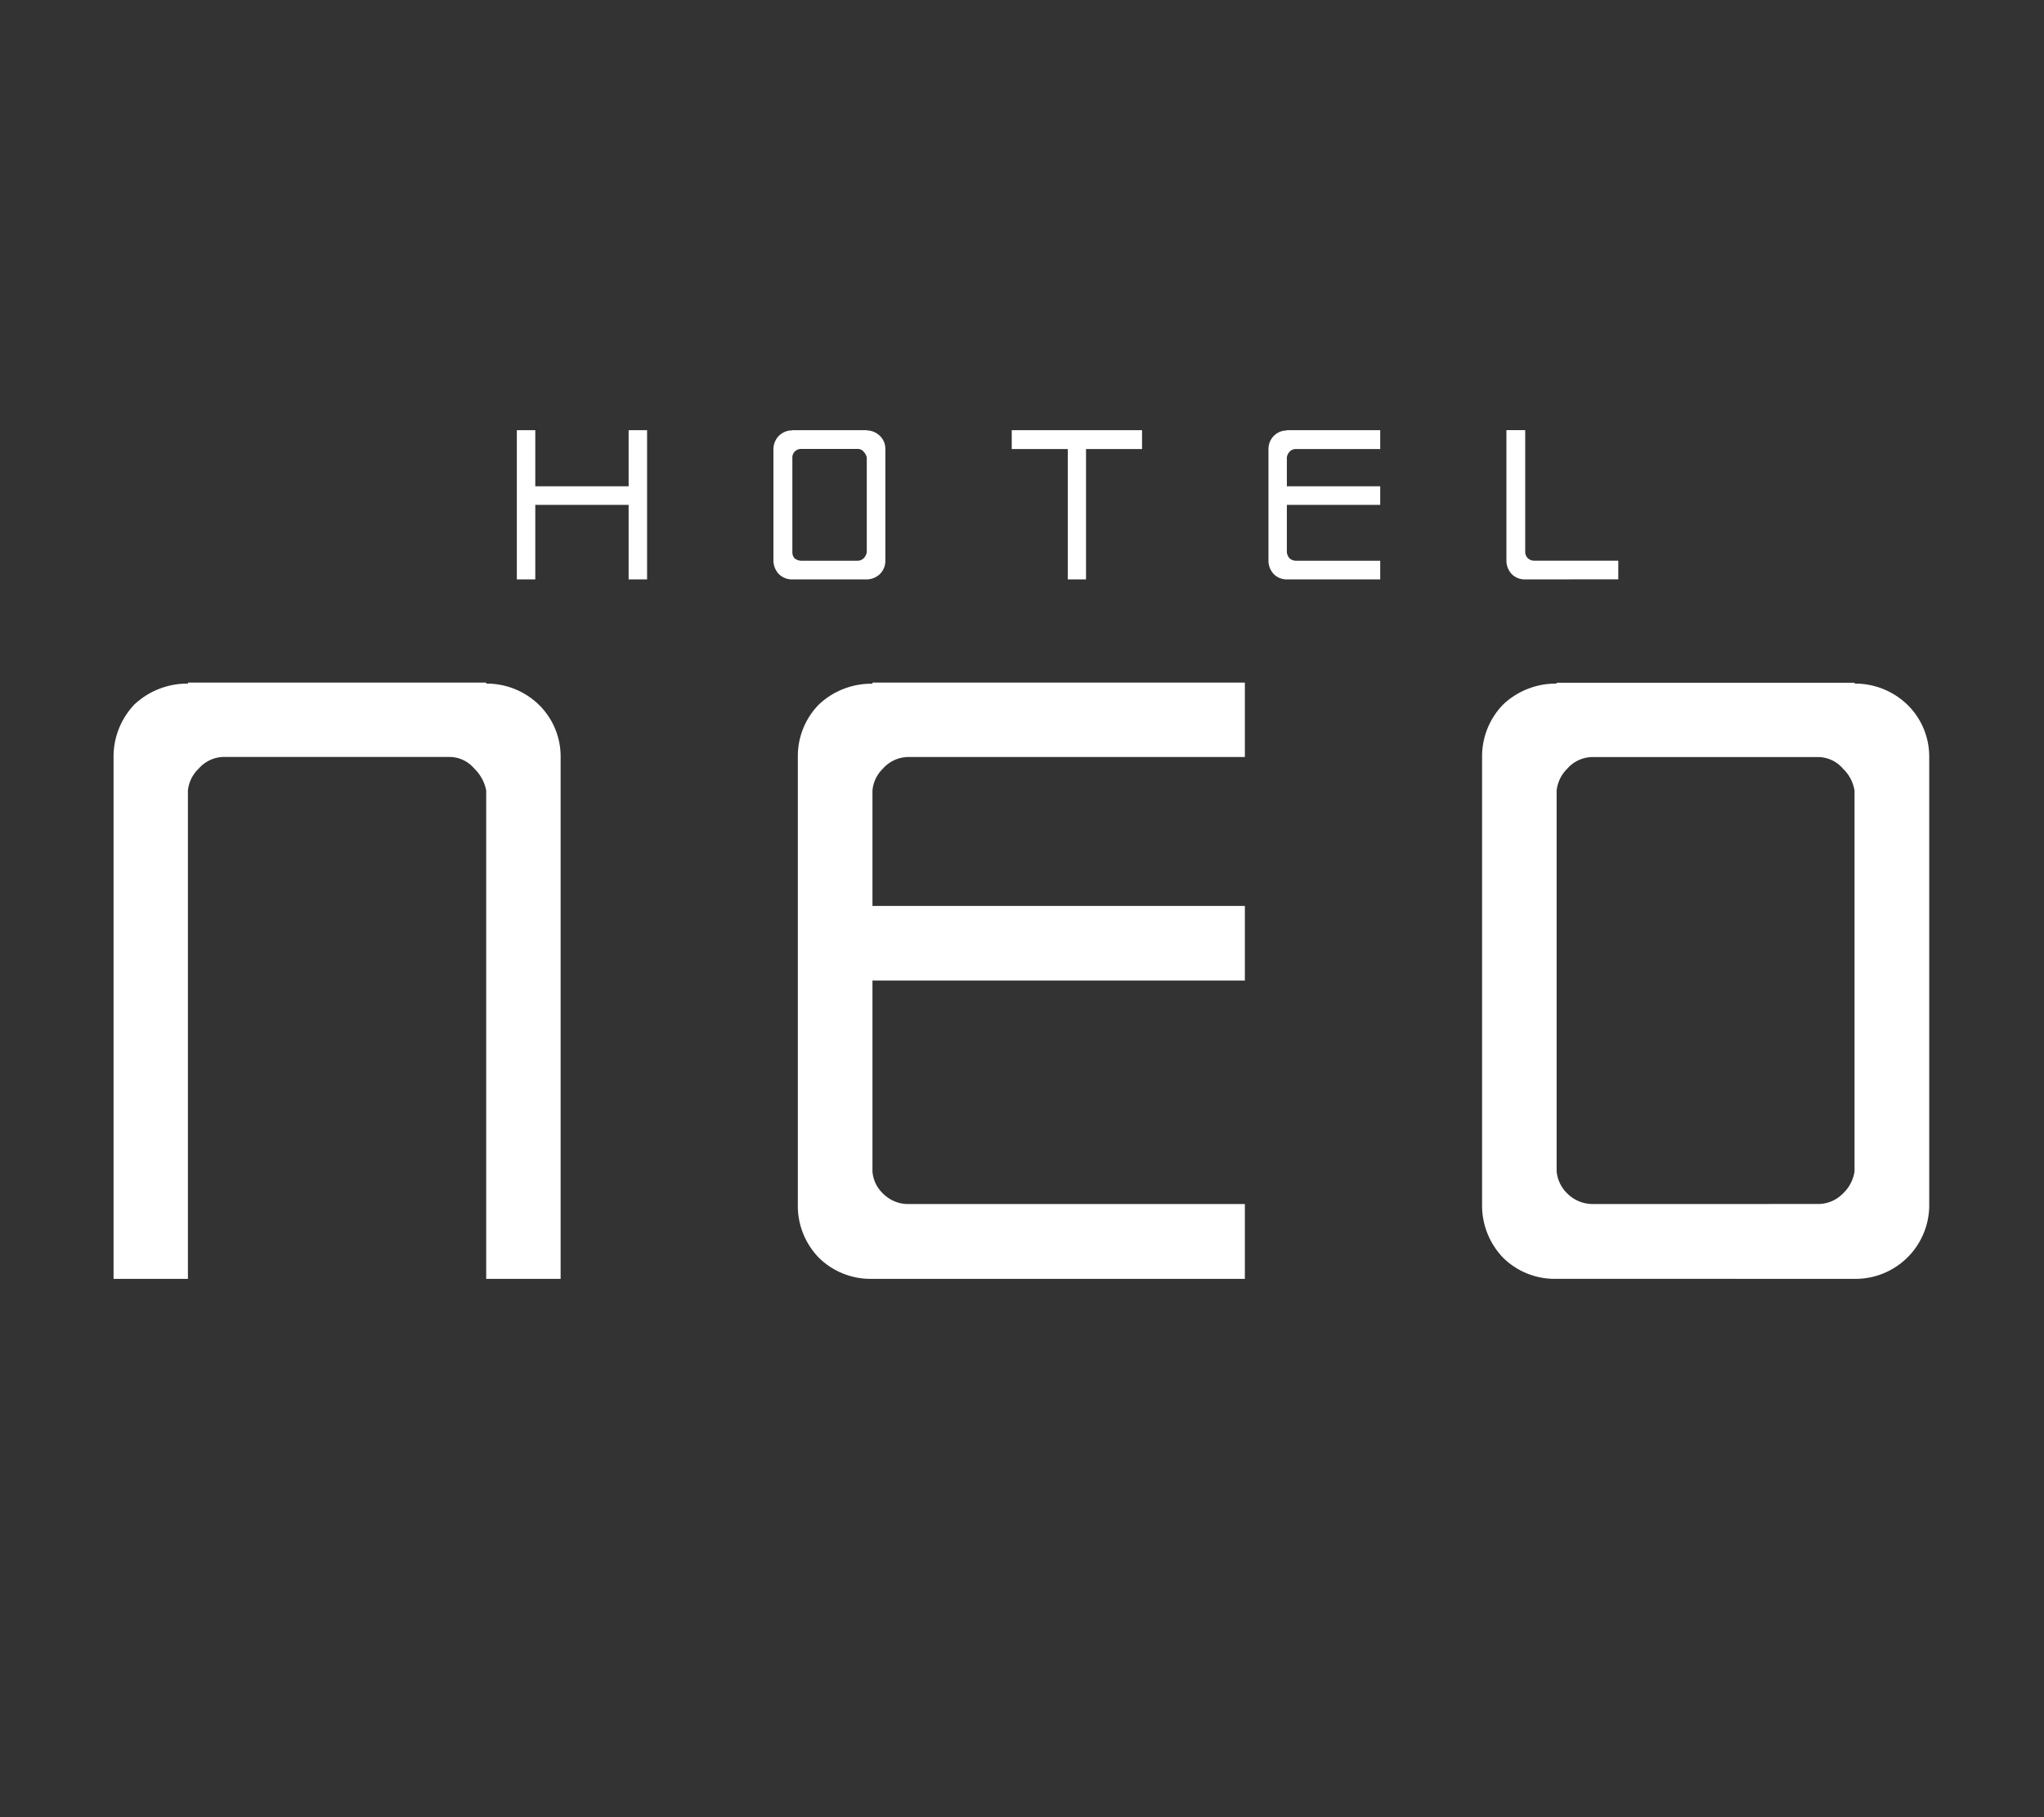 <svg xmlns="http://www.w3.org/2000/svg" width="144" height="128" viewBox="0 0 144 128">
  <rect x="0" y="0" width="144" height="128" fill="#333333" stroke="none"/>
  <g id="neo" transform="translate(-968 -208)">
    <rect id="Rectangle_786" data-name="Rectangle 786" width="144" height="128" transform="translate(968 208)" fill="none" opacity="0.4"/>
    <g id="Group_2047" data-name="Group 2047" transform="translate(9614.844 480.563)">
      <path id="Path_2139" data-name="Path 2139" d="M501.88,13.861V3.351h1.3V7.3h6.576V3.351h1.3v10.51h-1.3V8.613H503.18v5.248Z" transform="translate(-9112.313 -245.612)" fill="#fff"/>
      <path id="Path_2140" data-name="Path 2140" d="M506.982,13.861h-.024a1.3,1.3,0,0,1-.926-.374,1.411,1.411,0,0,1-.384-.94V4.675a1.366,1.366,0,0,1,.384-.926,1.324,1.324,0,0,1,.95-.384V3.351h5.243v.014a1.35,1.35,0,0,1,.921.384,1.25,1.25,0,0,1,.388.926v7.872a1.29,1.29,0,0,1-.388.94,1.362,1.362,0,0,1-.921.374Zm4.581-1.314a.64.64,0,0,0,.446-.173.875.875,0,0,0,.216-.417V5.27a.834.834,0,0,0-.216-.4.541.541,0,0,0-.446-.2h-3.938a.623.623,0,0,0-.484.2.579.579,0,0,0-.158.4v6.687a.618.618,0,0,0,.158.417.747.747,0,0,0,.484.173Z" transform="translate(-9098.005 -245.612)" fill="#fff"/>
      <path id="Path_2141" data-name="Path 2141" d="M513.1,13.861V4.68h-3.948V3.351h9.181V4.68h-3.948v9.181Z" transform="translate(-9084.719 -245.612)" fill="#fff"/>
      <path id="Path_2142" data-name="Path 2142" d="M514.214,13.861h-.01a1.273,1.273,0,0,1-.907-.369,1.36,1.36,0,0,1-.379-.945V4.68a1.309,1.309,0,0,1,.379-.931,1.287,1.287,0,0,1,.917-.379V3.351h6.576V4.68h-5.9a.586.586,0,0,0-.489.192.731.731,0,0,0-.187.4V7.3h6.576V8.613h-6.576v3.343a.757.757,0,0,0,.187.417.676.676,0,0,0,.489.173h5.9v1.314Z" transform="translate(-9070.398 -245.612)" fill="#fff"/>
      <path id="Path_2143" data-name="Path 2143" d="M517.738,13.861h-.015a1.3,1.3,0,0,1-.931-.369,1.4,1.4,0,0,1-.379-.945v-9.2h1.324v8.605a.623.623,0,0,0,.187.417.63.63,0,0,0,.47.173h5.9v1.314Z" transform="translate(-9057.13 -245.612)" fill="#fff"/>
      <path id="Path_2144" data-name="Path 2144" d="M495.957,49.058V12.3a5.325,5.325,0,0,1,1.468-3.7A5.45,5.45,0,0,1,501.2,7.129V7.057H522.21v.072a5.276,5.276,0,0,1,3.684,1.463,5.093,5.093,0,0,1,1.559,3.7V49.058H522.21V14.66a2.9,2.9,0,0,0-.84-1.545,2.3,2.3,0,0,0-1.789-.82H503.838a2.386,2.386,0,0,0-1.88.82,2.475,2.475,0,0,0-.763,1.545v34.4Z" transform="translate(-9134.801 -231.54)" fill="#fff"/>
      <path id="Path_2145" data-name="Path 2145" d="M511.264,49.058h-.091a5.186,5.186,0,0,1-3.684-1.487,5.24,5.24,0,0,1-1.482-3.785V12.3a5.193,5.193,0,0,1,1.482-3.7,5.394,5.394,0,0,1,3.775-1.463V7.057H537.5V12.3H513.874a2.425,2.425,0,0,0-1.876.82,2.44,2.44,0,0,0-.734,1.545v8.126H537.5v5.257H511.264V41.488A2.365,2.365,0,0,0,512,43.042a2.48,2.48,0,0,0,1.876.744H537.5v5.272Z" transform="translate(-9096.643 -231.54)" fill="#fff"/>
      <path id="Path_2146" data-name="Path 2146" d="M521.3,49.046h-.077a5.168,5.168,0,0,1-3.688-1.487,5.3,5.3,0,0,1-1.482-3.785V12.293a5.23,5.23,0,0,1,1.482-3.7A5.386,5.386,0,0,1,521.3,7.118V7.06H542.3v.058A5.288,5.288,0,0,1,546,8.59a5.1,5.1,0,0,1,1.554,3.7V43.775a5.192,5.192,0,0,1-5.257,5.272Zm18.381-5.272a2.451,2.451,0,0,0,1.8-.744,2.666,2.666,0,0,0,.811-1.554V14.653a2.73,2.73,0,0,0-.811-1.54,2.32,2.32,0,0,0-1.8-.82H523.919a2.381,2.381,0,0,0-1.866.82,2.535,2.535,0,0,0-.748,1.54V41.477a2.486,2.486,0,0,0,.748,1.554,2.52,2.52,0,0,0,1.866.744Z" transform="translate(-9058.484 -231.529)" fill="#fff"/>
    </g>
  </g>
</svg>
